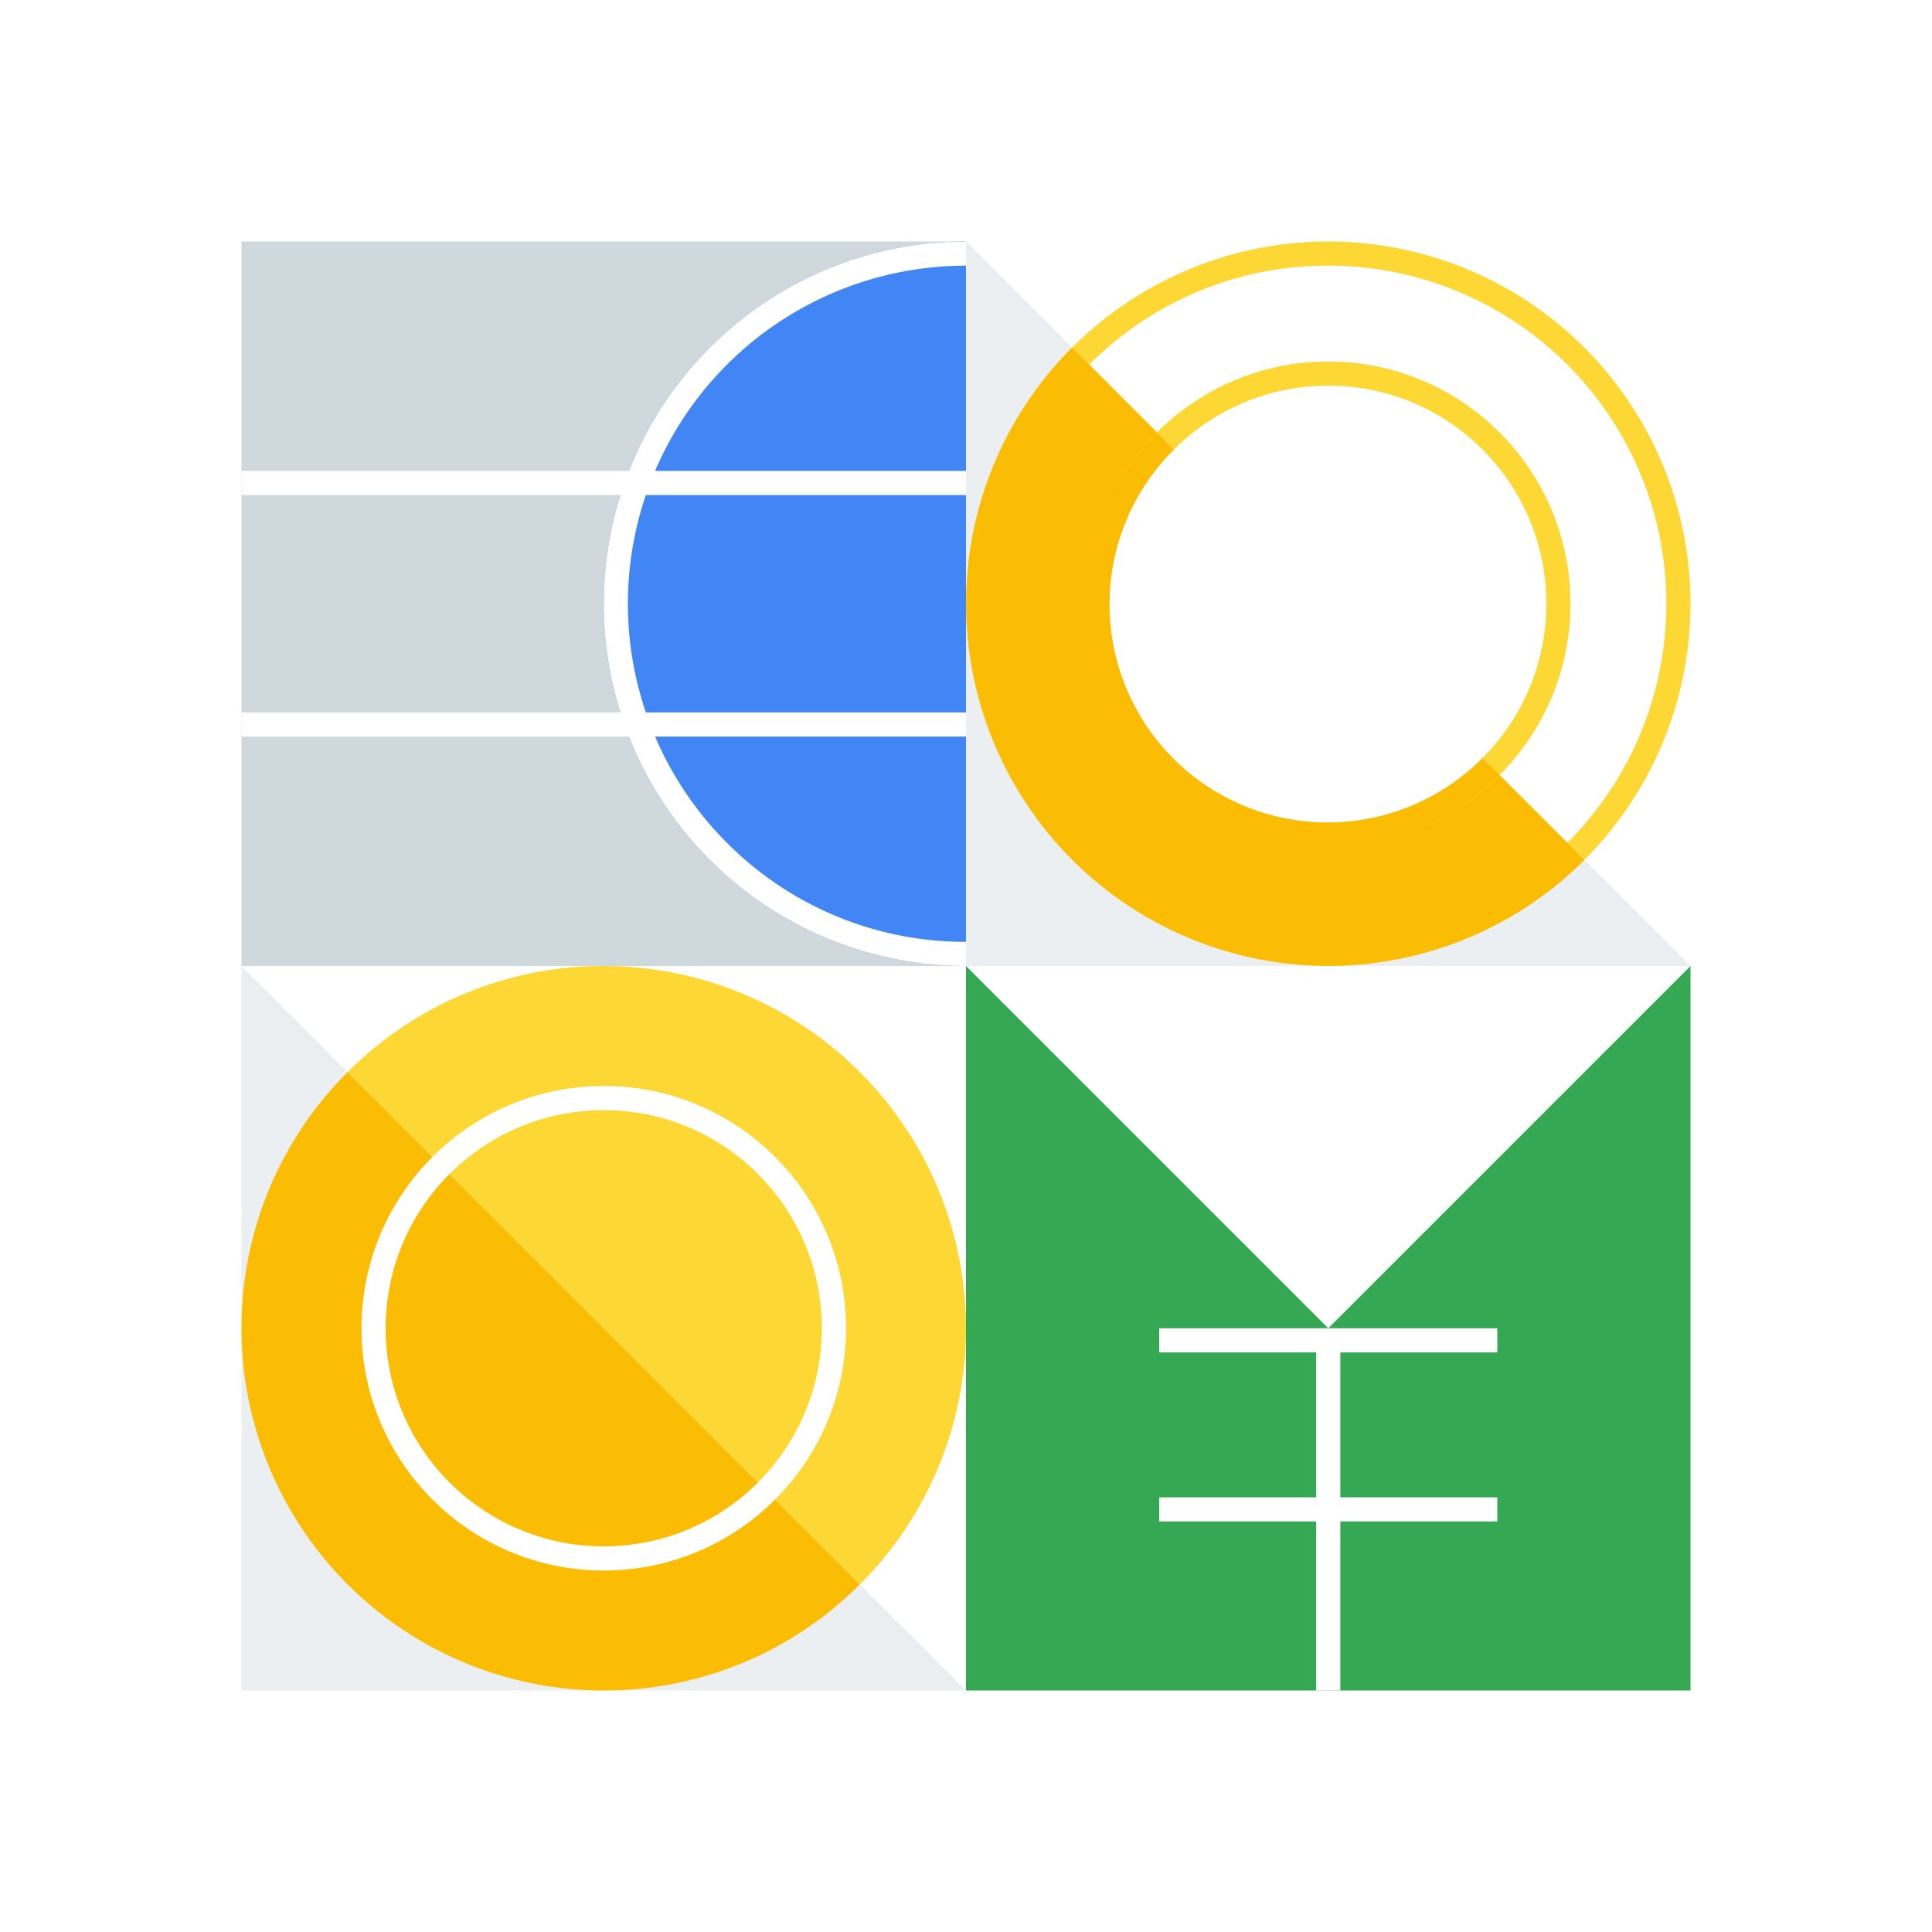 <svg viewBox="0 0 800 800" xmlns="http://www.w3.org/2000/svg"><path d="M0 0h800v800H0z" fill="#fff"></path><path d="M0 0h800v800H0z" fill="#fff"></path><path d="M0 0h800v800H0z" fill="#fff"></path><path d="M0 0h800v800H0z" fill="#fff"></path><path d="M100 400v300h300L100 400z" fill="#eceff1"></path><path fill="#fbbc04" d="M356.066 656.066L143.934 443.934A149.532 149.532 0 00100 549.99v.02A150 150 0 00249.995 700h.01a149.53 149.53 0 00106.06-43.934z"></path><path d="M100 400v300h300L100 400z" fill="none"></path><path fill="#fdd835" d="M400 549.99A150 150 0 00250.005 400h-.01a149.53 149.53 0 00-106.061 43.934l212.132 212.132A149.53 149.53 0 00400 550.01z"></path><path d="M100 100h300v300H100z" fill="#ced8dd"></path><path fill="#4285f4" d="M400 400a150 150 0 010-300z"></path><path fill="#fff" d="M301.005 348.995A140 140 0 01400 110v-10a150 150 0 000 300v-10a139.083 139.083 0 01-98.995-41.005z"></path><path d="M100 195h300v10H100zM100 295h300v10H100z" fill="#fff"></path><circle fill="#fff" r="145" cy="250" cx="550"></circle><path fill="#fdd835" d="M550 110a140 140 0 11-98.995 41.005A139.084 139.084 0 01550 110m0-10a150 150 0 10150 150 150 150 0 00-150-150z"></path><path d="M400 100v300h300L400 100z" fill="#eceff1"></path><path d="M400 400h300v300H400z" fill="#34a853"></path><path d="M480 550h140v10H480zM555 560v140h-10V560z" fill="#fff"></path><path d="M480 620h140v10H480zM400 400l150 150 150-150H400z" fill="#fff"></path><circle stroke-width="10" stroke-miterlimit="10" stroke="#fff" fill="none" r="95.313" cy="550" cx="250"></circle><path fill="#fdd835" d="M443.934 143.934a150 150 0 00212.132 212.132z"></path><path fill="#fbbc04" d="M443.934 143.934a150 150 0 00212.132 212.132z"></path><circle stroke-width="10" stroke-miterlimit="10" stroke="#fff" fill="none" r="95.313" cy="250" cx="550"></circle><circle stroke-width="10" stroke-miterlimit="10" stroke="#fdd835" fill="#fff" r="95.313" cy="250" cx="550"></circle><path stroke-width="10" stroke-miterlimit="10" stroke="#fbbc04" fill="#fff" d="M617.396 317.396a95.313 95.313 0 11-134.792-134.792"></path></svg>